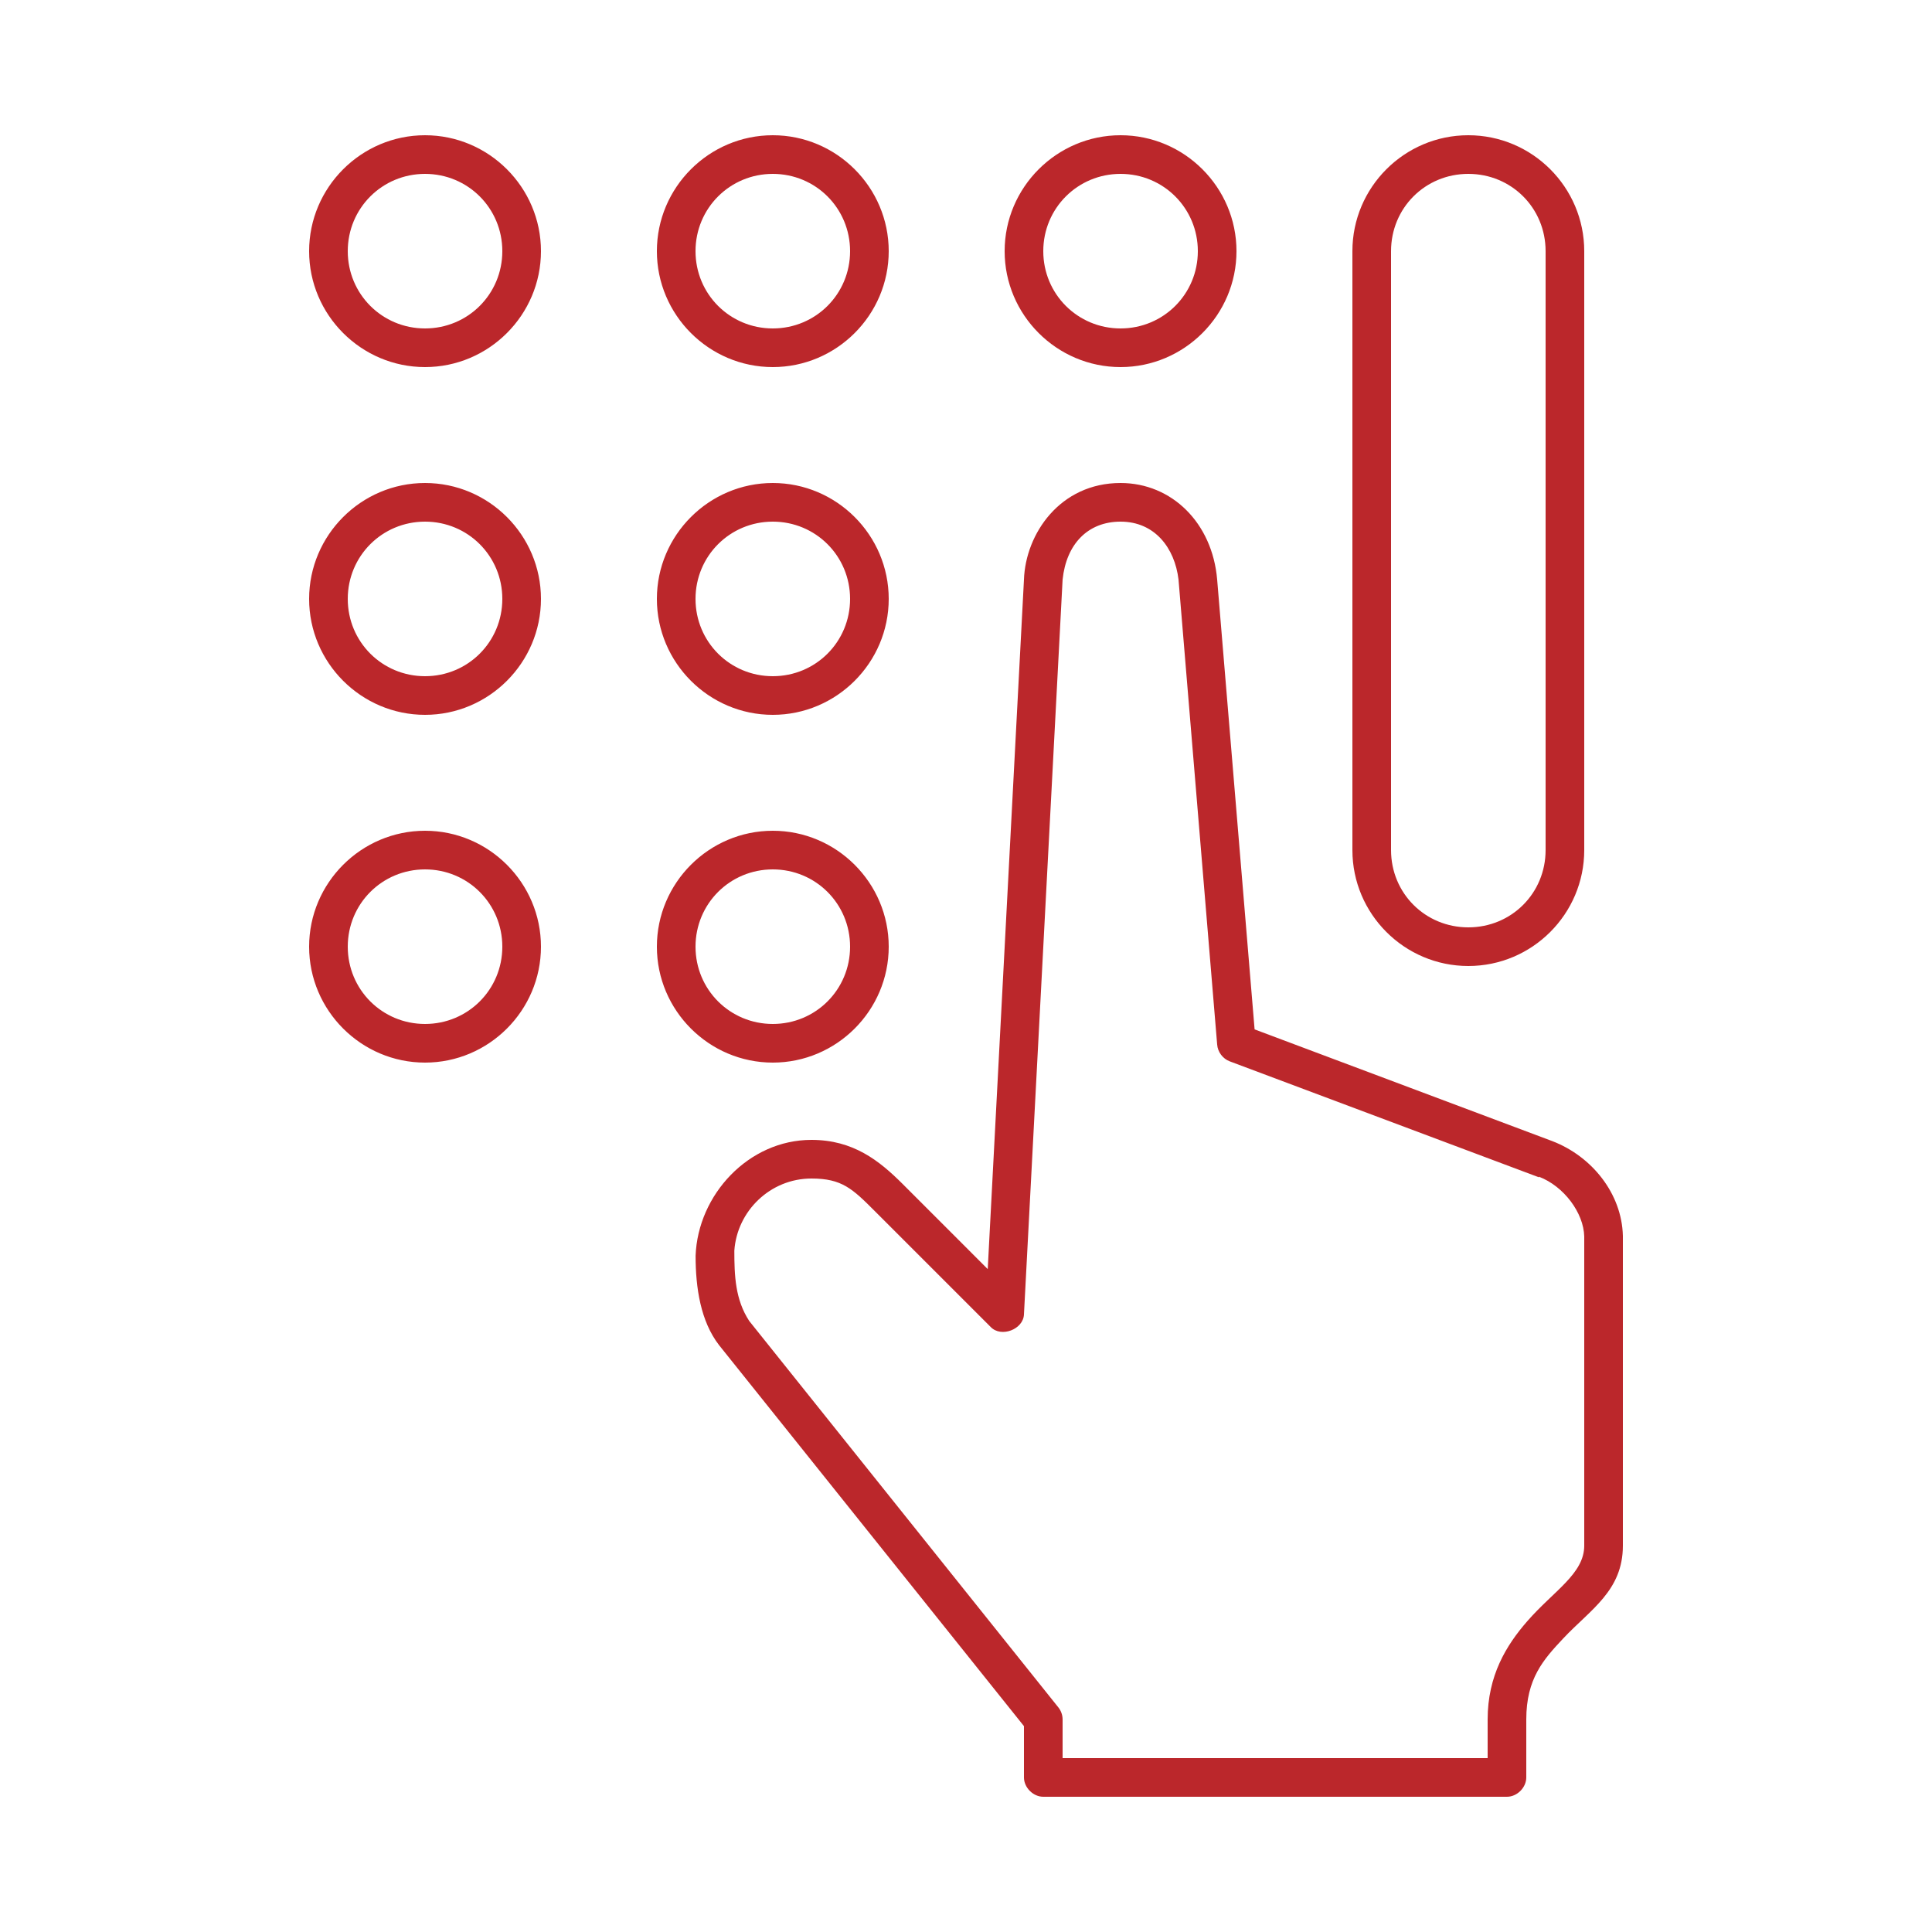 <svg fill="#BB272B" xmlns:dc="http://purl.org/dc/elements/1.1/" xmlns:cc="http://creativecommons.org/ns#" xmlns:rdf="http://www.w3.org/1999/02/22-rdf-syntax-ns#" xmlns:svg="http://www.w3.org/2000/svg" xmlns="http://www.w3.org/2000/svg" xmlns:sodipodi="http://sodipodi.sourceforge.net/DTD/sodipodi-0.dtd" xmlns:inkscape="http://www.inkscape.org/namespaces/inkscape" version="1.1" x="0px" y="0px" viewBox="0 0 100 100"><g transform="translate(0,-952.362)"><path transform="translate(0,952.362)" d="m 22,7 c -3.302,0 -6,2.698 -6,6 0,3.302 2.698,6 6,6 3.302,0 6,-2.698 6,-6 0,-3.302 -2.698,-6 -6,-6 z m 18,0 c -3.302,0 -6,2.698 -6,6 0,3.302 2.698,6 6,6 3.302,0 6,-2.698 6,-6 0,-3.302 -2.698,-6 -6,-6 z m 18,0 c -3.302,0 -6,2.698 -6,6 0,3.302 2.698,6 6,6 3.302,0 6,-2.698 6,-6 0,-3.302 -2.698,-6 -6,-6 z m 18,0 c -3.307,0 -6,2.693 -6,6 l 0,31 c 0,3.307 2.693,6 6,6 3.307,0 6,-2.693 6,-6 L 82,13 C 82,9.693 79.307,7 76,7 z M 22,9 c 2.221,0 4,1.779 4,4 0,2.221 -1.779,4 -4,4 -2.221,0 -4,-1.779 -4,-4 0,-2.221 1.779,-4 4,-4 z m 18,0 c 2.221,0 4,1.779 4,4 0,2.221 -1.779,4 -4,4 -2.221,0 -4,-1.779 -4,-4 0,-2.221 1.779,-4 4,-4 z m 18,0 c 2.221,0 4,1.779 4,4 0,2.221 -1.779,4 -4,4 -2.221,0 -4,-1.779 -4,-4 0,-2.221 1.779,-4 4,-4 z m 18,0 c 2.233,0 4,1.767 4,4 l 0,31 c 0,2.233 -1.767,4 -4,4 -2.233,0 -4,-1.767 -4,-4 l 0,-31 c 0,-2.233 1.767,-4 4,-4 z M 22,25 c -3.302,0 -6,2.698 -6,6 0,3.302 2.698,6 6,6 3.302,0 6,-2.698 6,-6 0,-3.302 -2.698,-6 -6,-6 z m 18,0 c -3.302,0 -6,2.698 -6,6 0,3.302 2.698,6 6,6 3.302,0 6,-2.698 6,-6 0,-3.302 -2.698,-6 -6,-6 z m 18,0 c -3.132,0 -4.918,2.629 -5,5 L 51.125,65.688 46.719,61.281 C 45.506,60.069 44.159,59 42,59 c -3.255,0 -5.88,2.842 -5.996,6 0,1.664 0.261,3.391 1.215,4.625 L 53,89.344 53,92 c 5.2e-5,0.524 0.476,1 1,1 l 24,0 c 0.524,-5.2e-5 1,-0.476 1,-1 l 0,-3 c 0,-2.114 0.885,-3.1 1.91,-4.192 C 82.322,83.304 84,82.341 84,80 l 0,-16 c 1.63e-4,-0.01 1.63e-4,-0.021 0,-0.031 -0.053,-2.192 -1.607,-4.121 -3.656,-4.906 L 64.938,53.281 63,30 c -0.248,-2.938 -2.352,-5 -5,-5 z m -36,2 c 2.221,0 4,1.779 4,4 0,2.221 -1.779,4 -4,4 -2.221,0 -4,-1.779 -4,-4 0,-2.221 1.779,-4 4,-4 z m 18,0 c 2.221,0 4,1.779 4,4 0,2.221 -1.779,4 -4,4 -2.221,0 -4,-1.779 -4,-4 0,-2.221 1.779,-4 4,-4 z m 18,0 c 1.767,0 2.804,1.356 3,3 l 2,24.062 c 0.025,0.385 0.294,0.743 0.656,0.875 l 16,6 0,-0.031 C 80.953,61.404 81.97,62.78 82,64 l 0,16 c 0,1.46 -1.572,2.334 -2.953,3.918 C 77.965,85.159 77,86.729 77,89 l 0,2 -22,0 0,-2 c 1.68e-4,-0.225 -0.078,-0.449 -0.219,-0.625 l -16,-20 C 38.054,67.265 38.009,66.026 38.009,64.735 38.147,62.692 39.863,61 42,61 c 1.579,0 2.121,0.527 3.281,1.688 l 6,6 C 51.822,69.247 52.97,68.809 53,68.031 L 55,30 c 0.192,-1.844 1.309,-3 3,-3 z M 22,43 c -3.302,0 -6,2.698 -6,6 0,3.302 2.698,6 6,6 3.302,0 6,-2.698 6,-6 0,-3.302 -2.698,-6 -6,-6 z m 18,0 c -3.302,0 -6,2.698 -6,6 0,3.302 2.698,6 6,6 3.302,0 6,-2.698 6,-6 0,-3.302 -2.698,-6 -6,-6 z m -18,2 c 2.221,0 4,1.779 4,4 0,2.221 -1.779,4 -4,4 -2.221,0 -4,-1.779 -4,-4 0,-2.221 1.779,-4 4,-4 z m 18,0 c 2.221,0 4,1.779 4,4 0,2.221 -1.779,4 -4,4 -2.221,0 -4,-1.779 -4,-4 0,-2.221 1.779,-4 4,-4 z" style="font-size:medium;font-style:normal;font-variant:normal;font-weight:normal;font-stretch:normal;text-indent:0;text-align:start;text-decoration:none;line-height:normal;letter-spacing:normal;word-spacing:normal;text-transform:none;direction:ltr;block-progression:tb;writing-mode:lr-tb;text-anchor:start;baseline-shift:baseline;opacity:1;color:#000000;fill:#BB272B;fill-opacity:1;stroke:none;stroke-width:2;marker:none;visibility:visible;display:inline;overflow:visible;enable-background:accumulate;font-family:Sans;-inkscape-font-specification:Sans"></path></g></svg>